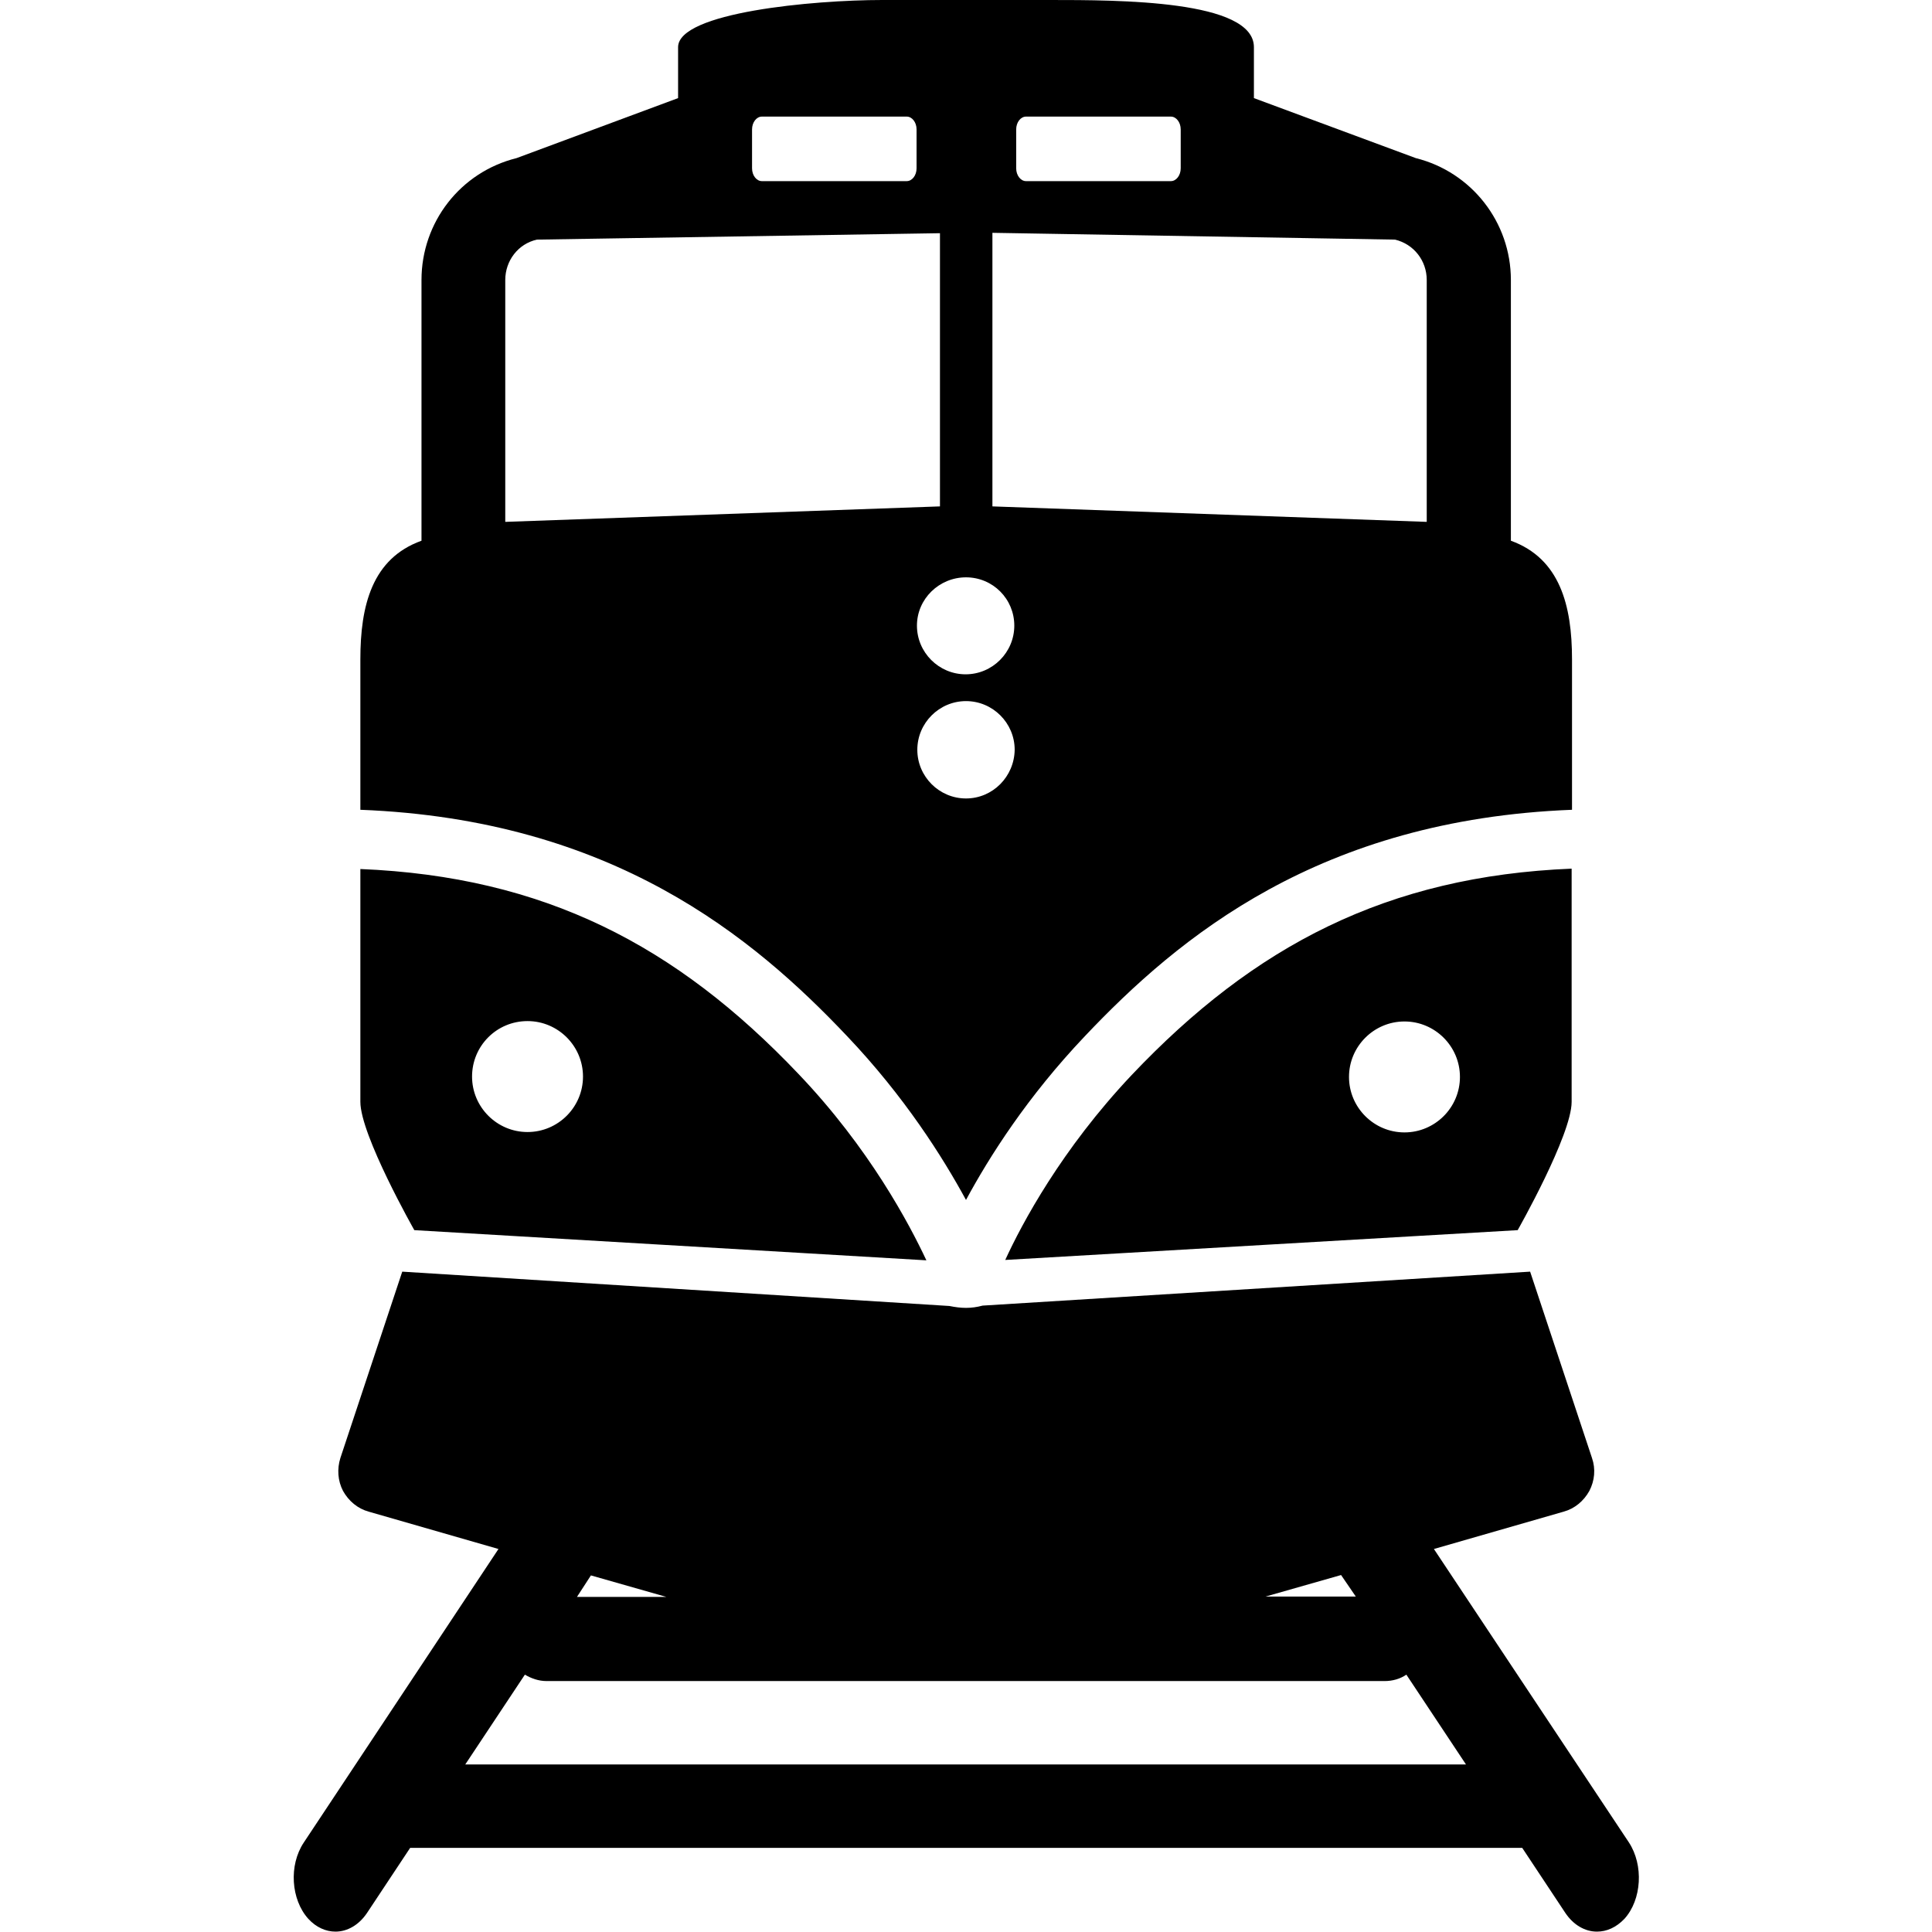 <?xml version="1.0" encoding="utf-8"?>
<!-- Generator: Adobe Illustrator 24.1.2, SVG Export Plug-In . SVG Version: 6.00 Build 0)  -->
<svg version="1.1" id="Capa_1" xmlns="http://www.w3.org/2000/svg" xmlns:xlink="http://www.w3.org/1999/xlink" x="0px" y="0px"
	 viewBox="0 0 512 512" style="enable-background:new 0 0 512 512;" xml:space="preserve">
<path d="M266.4,333.9l135.8-7.9c0,0,14.3-25.2,14.3-34v-61.8c-48.9,2-84.1,20.4-116.6,54.7C281.3,304.6,270.8,324.3,266.4,333.9z
	 M372.2,270.7c8.1,0,14.7,6.6,14.7,14.7s-6.6,14.7-14.7,14.7s-14.7-6.6-14.7-14.7S364.1,270.7,372.2,270.7z M109.8,326l135.7,8
	c-4.5-9.6-15.1-29.7-33.9-49.4c-32.4-34.1-67.4-52.3-116.1-54.3V292C95.5,300.8,109.8,326,109.8,326z M139.8,270.6
	c8.1,0,14.7,6.6,14.7,14.7s-6.6,14.7-14.7,14.7c-8.1,0-14.7-6.6-14.7-14.7S131.6,270.6,139.8,270.6z M431.7,488.3L380,410.5
	l34.4-9.9c2.9-0.8,5.3-2.8,6.8-5.5c1.4-2.7,1.7-5.8,0.7-8.7L405.5,337l-145.1,9c-1.5,0.4-2.9,0.6-4.4,0.6s-2.9-0.2-4.4-0.5l-145-9.1
	l-16.4,49.4c-0.9,2.9-0.7,6,0.7,8.7c1.5,2.7,3.9,4.7,6.8,5.5l34.4,9.9l-51.6,77.8c-4,6-3.4,15.1,1.2,20.2c2.1,2.3,4.7,3.4,7.2,3.4
	c3.1,0,6.2-1.7,8.4-5l11.4-17.2h294.7l11.4,17.2c2.2,3.3,5.3,5,8.4,5c2.6,0,5.1-1.1,7.3-3.4C435.1,503.4,435.6,494.3,431.7,488.3z
	 M355.4,417.4l3.9,5.7h-23.9L355.4,417.4z M156.6,417.5l20,5.7h-23.7L156.6,417.5z M123.3,467.6l15.8-23.8c1.7,1,3.6,1.7,5.8,1.7
	h222c2.2,0,4.2-0.6,5.8-1.7l15.8,23.8H123.3z M224.5,274.6c15.2,16,25.3,32,31.5,43.4c6.2-11.5,16.3-27.4,31.5-43.4
	c24.9-26.3,62.2-57.4,129.1-60v-39.9c0-14.2-3.2-26.7-16.2-31.4V74.2c0-15.3-10.4-28.6-25.2-32.3L332.3,26V12.5
	C332.3,0,296.5,0,278.2,0h-44.4c-18.3,0-54.1,3.3-54.1,12.5V26l-42.8,15.9c-14.9,3.7-25.2,17-25.2,32.3v69.1
	c-13.1,4.7-16.2,17.2-16.2,31.4v39.9C162.3,217.2,199.6,248.3,224.5,274.6z M256,211.6c-7.1,0-12.9-5.8-12.9-12.9
	c0-7.1,5.8-12.9,12.9-12.9c7.1,0,12.9,5.8,12.9,12.9C268.8,205.8,263.1,211.6,256,211.6z M269.3,34.3c0-1.9,1.2-3.4,2.6-3.4h38.4
	c1.4,0,2.6,1.5,2.6,3.4v10.3c0,1.9-1.2,3.4-2.6,3.4h-38.4c-1.4,0-2.6-1.5-2.6-3.4V34.3z M263,61.7l106.7,1.8c5,1.2,8.4,5.6,8.4,10.7
	v64.1L263,134.2V61.7z M268.8,165.8c0,7.1-5.8,12.9-12.9,12.9s-12.9-5.8-12.9-12.9s5.9-12.8,13-12.8S268.8,158.7,268.8,165.8z
	 M199.3,34.3c0-1.9,1.2-3.4,2.6-3.4h38.4c1.4,0,2.6,1.5,2.6,3.4v10.3c0,1.9-1.2,3.4-2.6,3.4h-38.4c-1.4,0-2.6-1.5-2.6-3.4
	L199.3,34.3L199.3,34.3z M133.9,74.2c0-5.1,3.4-9.6,8.4-10.7l106.8-1.7v72.4l-115.2,4.1V74.2z"/>
</svg>
